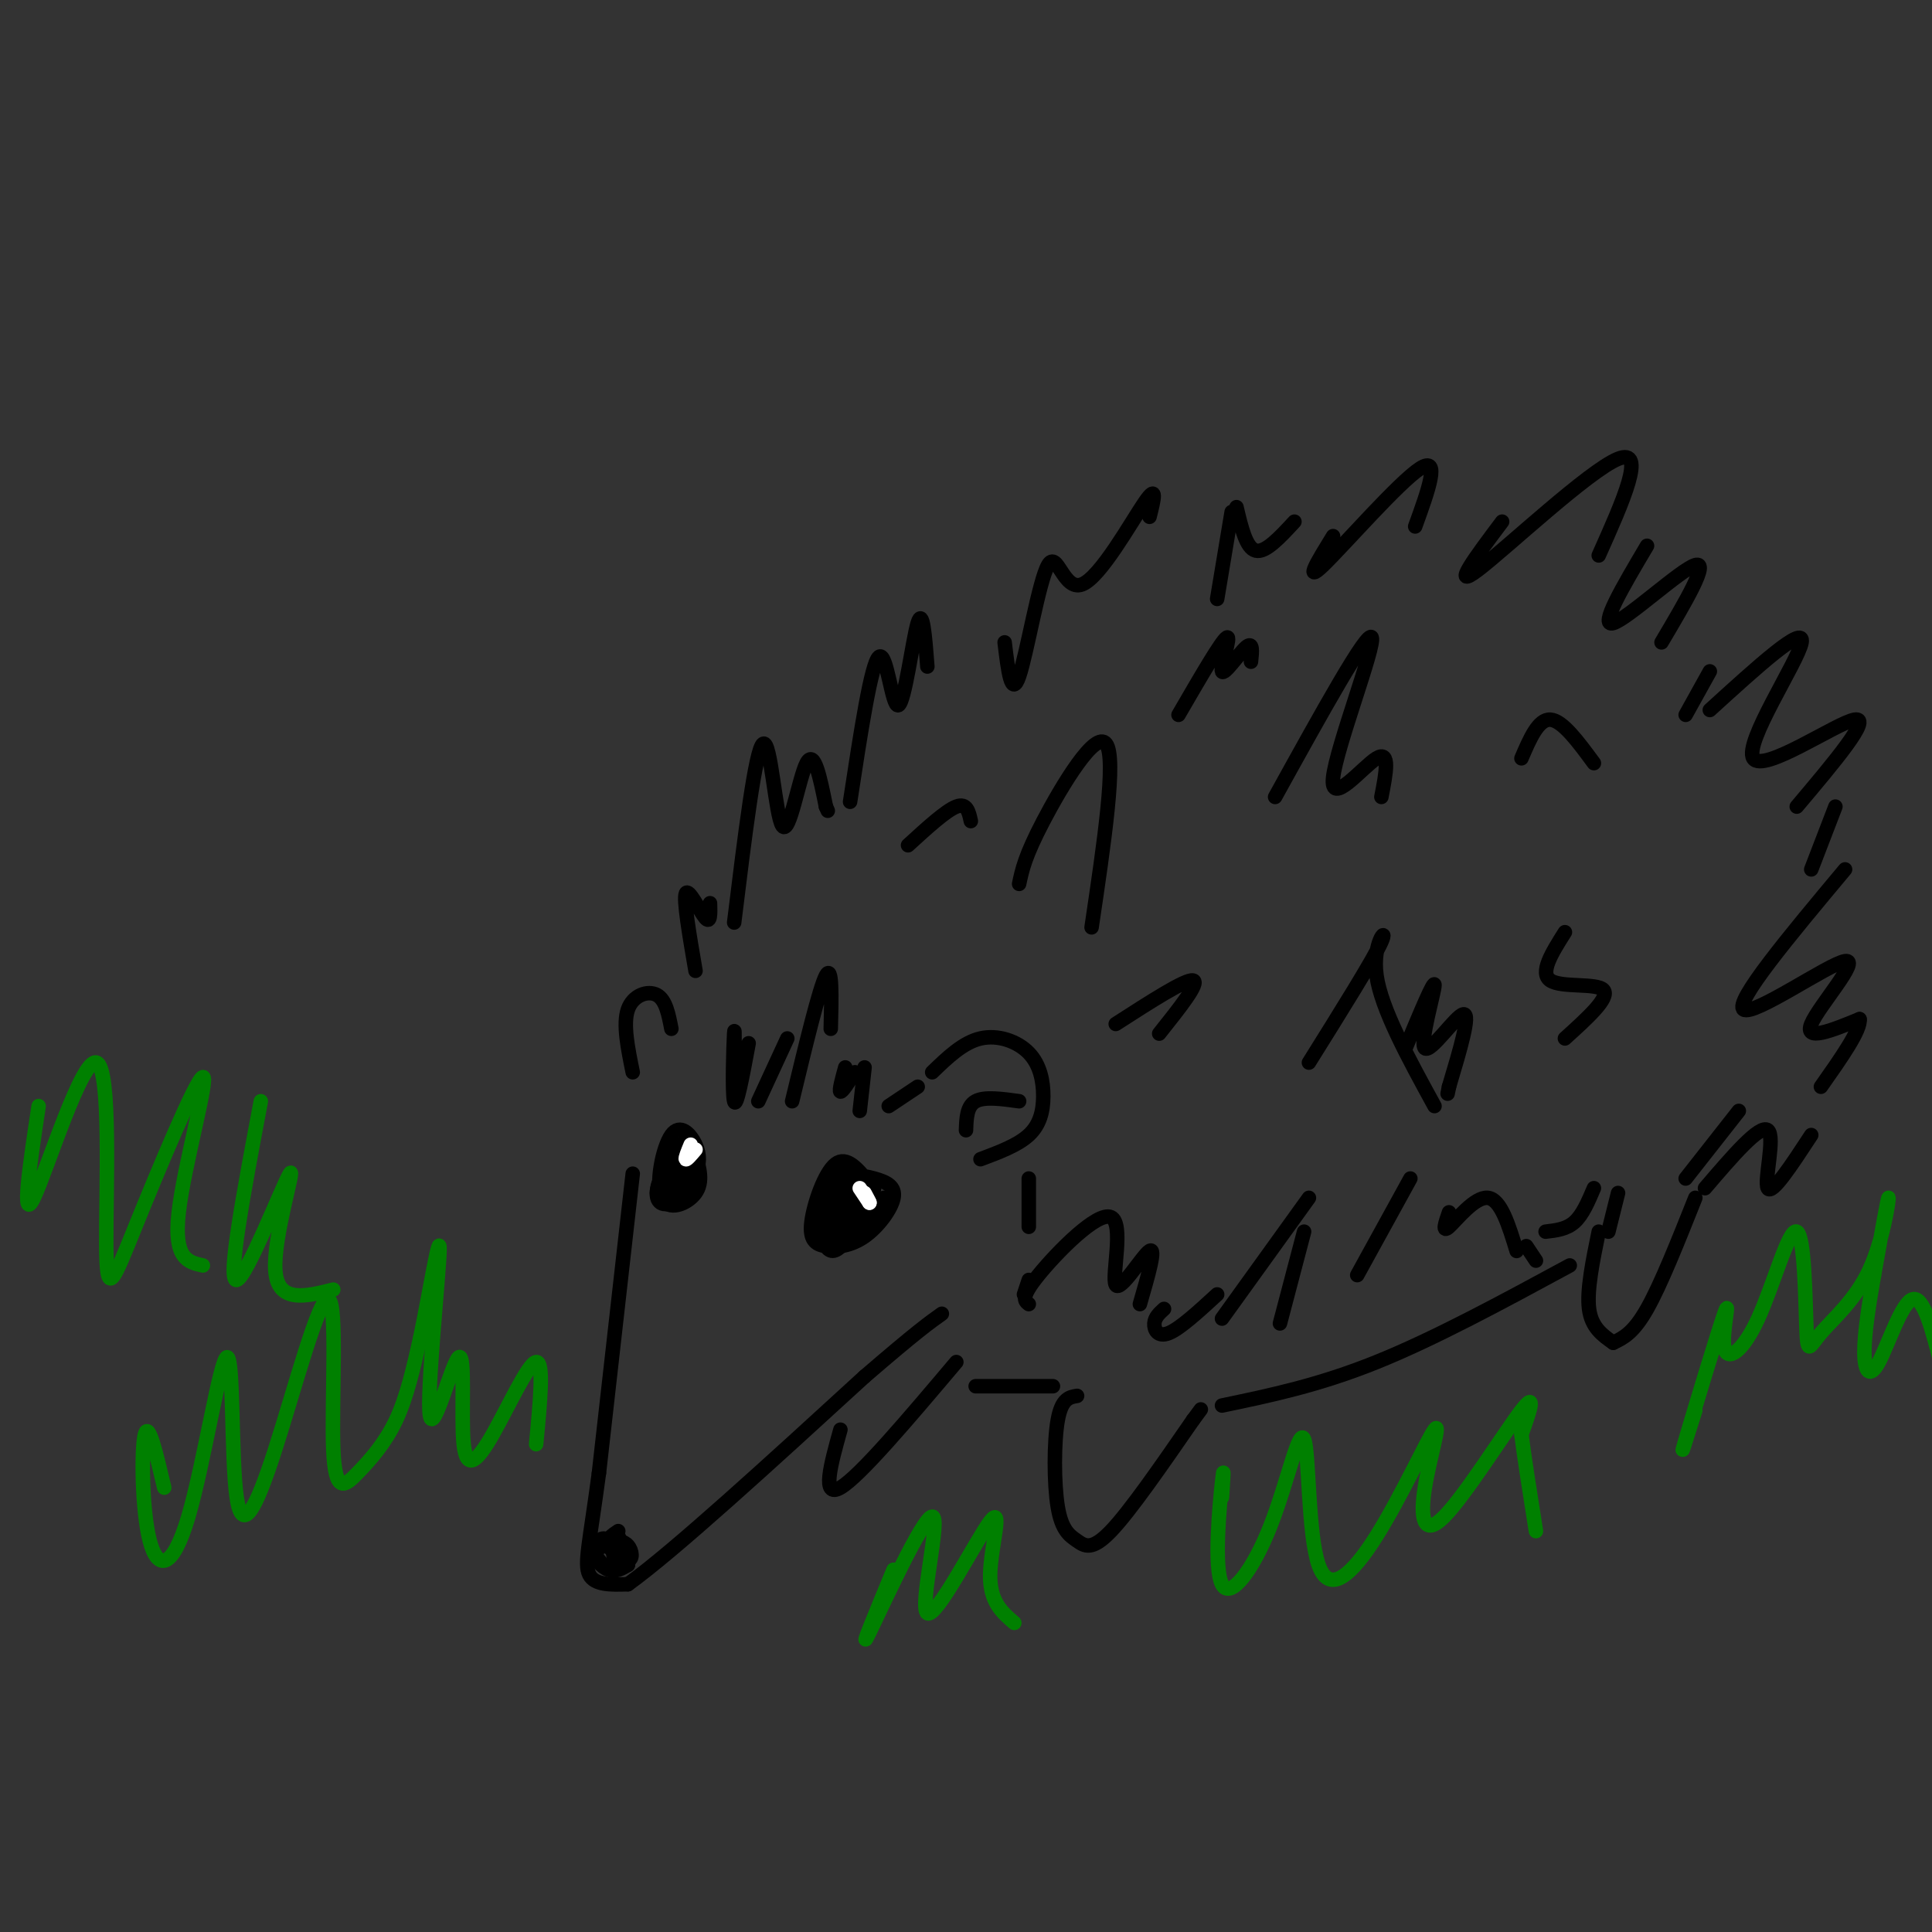 <svg viewBox='0 0 400 400' version='1.1' xmlns='http://www.w3.org/2000/svg' xmlns:xlink='http://www.w3.org/1999/xlink'><rect x="0" y="0" width="400" height="400" fill="#333333" stroke="none"/><g fill='none' stroke='rgb(0,0,0)' stroke-width='3' stroke-linecap='round' stroke-linejoin='round'><path d='M131,243c0.000,0.000 -7.000,62.000 -7,62'/><path d='M124,305c-1.889,14.222 -3.111,18.778 -2,21c1.111,2.222 4.556,2.111 8,2'/><path d='M130,328c9.500,-6.833 29.250,-24.917 49,-43'/><path d='M179,285c10.833,-9.333 13.417,-11.167 16,-13'/><path d='M180,245c-2.352,-2.897 -4.704,-5.794 -7,-4c-2.296,1.794 -4.536,8.278 -5,12c-0.464,3.722 0.847,4.680 3,5c2.153,0.320 5.149,0.000 8,-2c2.851,-2.000 5.558,-5.680 6,-8c0.442,-2.320 -1.381,-3.278 -4,-4c-2.619,-0.722 -6.034,-1.206 -8,0c-1.966,1.206 -2.483,4.103 -3,7'/><path d='M170,251c-0.397,2.586 0.110,5.549 1,7c0.890,1.451 2.162,1.388 4,-1c1.838,-2.388 4.243,-7.103 4,-10c-0.243,-2.897 -3.134,-3.976 -5,-1c-1.866,2.976 -2.707,10.007 -1,11c1.707,0.993 5.963,-4.054 7,-7c1.037,-2.946 -1.144,-3.793 -3,-4c-1.856,-0.207 -3.387,0.227 -4,2c-0.613,1.773 -0.306,4.887 0,8'/><path d='M173,256c1.516,0.728 5.307,-1.451 7,-3c1.693,-1.549 1.289,-2.467 0,-4c-1.289,-1.533 -3.462,-3.682 -5,-2c-1.538,1.682 -2.439,7.195 -1,8c1.439,0.805 5.220,-3.097 9,-7'/><path d='M140,237c-2.031,3.998 -4.062,7.997 -4,10c0.062,2.003 2.216,2.011 4,1c1.784,-1.011 3.197,-3.040 4,-5c0.803,-1.960 0.994,-3.851 0,-6c-0.994,-2.149 -3.174,-4.555 -5,-2c-1.826,2.555 -3.299,10.073 -2,13c1.299,2.927 5.371,1.265 7,-1c1.629,-2.265 0.814,-5.132 0,-8'/><path d='M144,239c-0.319,-2.249 -1.116,-3.871 -3,-2c-1.884,1.871 -4.853,7.234 -5,10c-0.147,2.766 2.530,2.933 4,1c1.470,-1.933 1.735,-5.967 2,-10'/><path d='M131,222c-1.022,-5.000 -2.044,-10.000 -1,-13c1.044,-3.000 4.156,-4.000 6,-3c1.844,1.000 2.422,4.000 3,7'/><path d='M193,222c3.193,-3.081 6.386,-6.163 10,-7c3.614,-0.837 7.649,0.569 10,3c2.351,2.431 3.018,5.885 3,9c-0.018,3.115 -0.719,5.890 -3,8c-2.281,2.110 -6.140,3.555 -10,5'/><path d='M211,228c-3.583,-0.500 -7.167,-1.000 -9,0c-1.833,1.000 -1.917,3.500 -2,6'/><path d='M128,317c-1.272,0.848 -2.545,1.697 -2,3c0.545,1.303 2.906,3.062 4,3c1.094,-0.062 0.920,-1.945 0,-3c-0.920,-1.055 -2.587,-1.283 -3,0c-0.413,1.283 0.427,4.076 1,4c0.573,-0.076 0.878,-3.022 0,-4c-0.878,-0.978 -2.939,0.011 -5,1'/><path d='M123,321c0.135,1.439 2.973,4.538 4,4c1.027,-0.538 0.244,-4.711 -1,-6c-1.244,-1.289 -2.950,0.307 -3,2c-0.050,1.693 1.557,3.484 3,4c1.443,0.516 2.721,-0.242 4,-1'/><path d='M130,324c0.333,-1.167 -0.833,-3.583 -2,-6'/><path d='M141,242c-2.352,2.675 -4.704,5.351 -4,5c0.704,-0.351 4.464,-3.728 5,-5c0.536,-1.272 -2.152,-0.440 -3,1c-0.848,1.440 0.144,3.489 1,4c0.856,0.511 1.577,-0.516 2,-2c0.423,-1.484 0.550,-3.424 0,-4c-0.550,-0.576 -1.775,0.212 -3,1'/><path d='M174,248c-0.847,3.087 -1.695,6.174 -1,4c0.695,-2.174 2.932,-9.607 2,-9c-0.932,0.607 -5.033,9.256 -4,10c1.033,0.744 7.201,-6.415 8,-7c0.799,-0.585 -3.772,5.404 -5,7c-1.228,1.596 0.886,-1.202 3,-4'/><path d='M177,249c-0.152,0.498 -2.030,3.742 -1,3c1.030,-0.742 4.970,-5.469 5,-6c0.030,-0.531 -3.848,3.134 -5,5c-1.152,1.866 0.424,1.933 2,2'/></g>
<g fill='none' stroke='rgb(255,255,255)' stroke-width='3' stroke-linecap='round' stroke-linejoin='round'><path d='M178,246c0.000,0.000 2.000,3.000 2,3'/><path d='M180,249c0.167,0.167 -0.417,-0.917 -1,-2'/><path d='M143,237c-0.583,1.417 -1.167,2.833 -1,3c0.167,0.167 1.083,-0.917 2,-2'/></g>
<g fill='none' stroke='rgb(0,0,0)' stroke-width='3' stroke-linecap='round' stroke-linejoin='round'><path d='M144,201c-1.267,-7.378 -2.533,-14.756 -2,-16c0.533,-1.244 2.867,3.644 4,5c1.133,1.356 1.067,-0.822 1,-3'/><path d='M152,191c2.208,-18.000 4.417,-36.000 6,-37c1.583,-1.000 2.542,15.000 4,17c1.458,2.000 3.417,-10.000 5,-13c1.583,-3.000 2.792,3.000 4,9'/><path d='M171,167c0.667,1.500 0.333,0.750 0,0'/><path d='M176,166c2.190,-14.369 4.381,-28.738 6,-30c1.619,-1.262 2.667,10.583 4,10c1.333,-0.583 2.952,-13.595 4,-17c1.048,-3.405 1.524,2.798 2,9'/><path d='M208,133c0.699,5.825 1.397,11.649 3,7c1.603,-4.649 4.110,-19.772 6,-23c1.890,-3.228 3.163,5.439 7,4c3.837,-1.439 10.239,-12.982 13,-17c2.761,-4.018 1.880,-0.509 1,3'/><path d='M252,124c0.000,0.000 3.000,-18.000 3,-18'/><path d='M256,105c1.000,4.250 2.000,8.500 4,9c2.000,0.500 5.000,-2.750 8,-6'/><path d='M276,111c-3.089,5.022 -6.178,10.044 -2,6c4.178,-4.044 15.622,-17.156 20,-20c4.378,-2.844 1.689,4.578 -1,12'/><path d='M152,223c0.067,-5.622 0.133,-11.244 0,-9c-0.133,2.244 -0.467,12.356 0,14c0.467,1.644 1.733,-5.178 3,-12'/><path d='M157,228c0.000,0.000 6.000,-13.000 6,-13'/><path d='M164,228c2.833,-11.750 5.667,-23.500 7,-26c1.333,-2.500 1.167,4.250 1,11'/><path d='M175,221c-0.667,2.417 -1.333,4.833 -1,5c0.333,0.167 1.667,-1.917 3,-4'/><path d='M179,221c0.000,0.000 -1.000,9.000 -1,9'/><path d='M184,229c0.000,0.000 6.000,-4.000 6,-4'/><path d='M213,244c0.000,0.000 0.000,10.000 0,10'/><path d='M213,265c0.000,0.000 -1.000,3.000 -1,3'/><path d='M213,270c-0.882,-0.679 -1.764,-1.359 2,-6c3.764,-4.641 12.174,-13.244 15,-12c2.826,1.244 0.069,12.335 1,14c0.931,1.665 5.552,-6.096 7,-7c1.448,-0.904 -0.276,5.048 -2,11'/><path d='M241,271c-0.956,0.867 -1.911,1.733 -2,3c-0.089,1.267 0.689,2.933 3,2c2.311,-0.933 6.156,-4.467 10,-8'/><path d='M253,273c0.000,0.000 18.000,-25.000 18,-25'/><path d='M270,255c0.000,0.000 -5.000,19.000 -5,19'/><path d='M281,264c0.000,0.000 11.000,-20.000 11,-20'/><path d='M174,296c-2.000,7.167 -4.000,14.333 0,12c4.000,-2.333 14.000,-14.167 24,-26'/><path d='M202,287c0.000,0.000 16.000,0.000 16,0'/><path d='M223,289c-1.598,0.266 -3.196,0.533 -4,5c-0.804,4.467 -0.813,13.136 0,18c0.813,4.864 2.450,5.925 4,7c1.550,1.075 3.014,2.164 7,-2c3.986,-4.164 10.493,-13.582 17,-23'/><path d='M247,294c2.833,-3.833 1.417,-1.917 0,0'/><path d='M253,291c10.000,-2.083 20.000,-4.167 32,-9c12.000,-4.833 26.000,-12.417 40,-20'/><path d='M331,255c-1.250,6.083 -2.500,12.167 -2,16c0.500,3.833 2.750,5.417 5,7'/><path d='M334,278c2.083,-1.000 4.167,-2.000 7,-7c2.833,-5.000 6.417,-14.000 10,-23'/><path d='M300,251c-0.756,2.178 -1.511,4.356 0,3c1.511,-1.356 5.289,-6.244 8,-6c2.711,0.244 4.356,5.622 6,11'/><path d='M316,258c0.000,0.000 2.000,3.000 2,3'/><path d='M320,255c2.167,-0.250 4.333,-0.500 6,-2c1.667,-1.500 2.833,-4.250 4,-7'/><path d='M311,108c-5.422,7.222 -10.844,14.444 -5,10c5.844,-4.444 22.956,-20.556 29,-23c6.044,-2.444 1.022,8.778 -4,20'/><path d='M341,113c-5.000,8.444 -10.000,16.889 -7,16c3.000,-0.889 14.000,-11.111 17,-12c3.000,-0.889 -2.000,7.556 -7,16'/><path d='M354,139c0.000,0.000 -5.000,9.000 -5,9'/><path d='M354,147c9.857,-8.976 19.714,-17.952 19,-14c-0.714,3.952 -12.000,20.833 -10,24c2.000,3.167 17.286,-7.381 21,-8c3.714,-0.619 -4.143,8.690 -12,18'/><path d='M380,167c0.000,0.000 -5.000,13.000 -5,13'/><path d='M382,180c-11.518,13.780 -23.036,27.560 -21,29c2.036,1.440 17.625,-9.458 21,-10c3.375,-0.542 -5.464,9.274 -7,13c-1.536,3.726 4.232,1.363 10,-1'/><path d='M385,211c0.333,2.167 -3.833,8.083 -8,14'/><path d='M375,235c-4.089,6.244 -8.178,12.489 -9,11c-0.822,-1.489 1.622,-10.711 0,-12c-1.622,-1.289 -7.311,5.356 -13,12'/><path d='M360,230c0.000,0.000 -11.000,14.000 -11,14'/><path d='M335,247c0.000,0.000 -2.000,8.000 -2,8'/><path d='M211,183c0.600,-2.867 1.200,-5.733 5,-13c3.800,-7.267 10.800,-18.933 13,-16c2.200,2.933 -0.400,20.467 -3,38'/><path d='M231,212c7.250,-4.667 14.500,-9.333 16,-9c1.500,0.333 -2.750,5.667 -7,11'/><path d='M188,175c3.917,-3.583 7.833,-7.167 10,-8c2.167,-0.833 2.583,1.083 3,3'/><path d='M264,165c9.619,-17.393 19.238,-34.786 20,-33c0.762,1.786 -7.333,22.750 -8,29c-0.667,6.250 6.095,-2.214 9,-4c2.905,-1.786 1.952,3.107 1,8'/><path d='M315,157c1.750,-4.083 3.500,-8.167 6,-8c2.500,0.167 5.750,4.583 9,9'/><path d='M324,193c-2.667,4.222 -5.333,8.444 -3,10c2.333,1.556 9.667,0.444 11,2c1.333,1.556 -3.333,5.778 -8,10'/><path d='M271,220c6.711,-10.733 13.422,-21.467 15,-25c1.578,-3.533 -1.978,0.133 -1,7c0.978,6.867 6.489,16.933 12,27'/><path d='M291,217c3.018,-7.262 6.036,-14.524 6,-13c-0.036,1.524 -3.125,11.833 -2,13c1.125,1.167 6.464,-6.810 8,-7c1.536,-0.190 -0.732,7.405 -3,15'/><path d='M300,225c-0.500,2.500 -0.250,1.250 0,0'/><path d='M244,148c4.482,-7.720 8.964,-15.440 10,-16c1.036,-0.560 -1.375,6.042 -1,7c0.375,0.958 3.536,-3.726 5,-5c1.464,-1.274 1.232,0.863 1,3'/></g>
<g fill='none' stroke='rgb(0,128,0)' stroke-width='3' stroke-linecap='round' stroke-linejoin='round'><path d='M34,308c-1.625,-6.961 -3.249,-13.922 -4,-11c-0.751,2.922 -0.627,15.728 1,22c1.627,6.272 4.757,6.012 8,-5c3.243,-11.012 6.599,-32.776 8,-33c1.401,-0.224 0.846,21.091 2,29c1.154,7.909 4.016,2.410 8,-10c3.984,-12.410 9.090,-31.731 11,-31c1.910,0.731 0.625,21.516 1,31c0.375,9.484 2.409,7.669 5,5c2.591,-2.669 5.740,-6.191 8,-11c2.260,-4.809 3.630,-10.904 5,-17'/><path d='M87,277c1.898,-9.041 4.144,-23.142 4,-18c-0.144,5.142 -2.678,29.527 -2,34c0.678,4.473 4.568,-10.967 6,-12c1.432,-1.033 0.404,12.342 1,18c0.596,5.658 2.814,3.600 6,-2c3.186,-5.600 7.339,-14.743 9,-15c1.661,-0.257 0.831,8.371 0,17'/><path d='M185,325c-3.724,8.993 -7.447,17.985 -5,13c2.447,-4.985 11.065,-23.949 13,-24c1.935,-0.051 -2.811,18.811 -1,20c1.811,1.189 10.180,-15.295 13,-19c2.820,-3.705 0.091,5.370 0,11c-0.091,5.630 2.454,7.815 5,10'/><path d='M253,310c0.248,-3.808 0.496,-7.615 0,-3c-0.496,4.615 -1.736,17.653 0,21c1.736,3.347 6.449,-2.998 10,-12c3.551,-9.002 5.942,-20.661 7,-18c1.058,2.661 0.784,19.643 3,26c2.216,6.357 6.922,2.087 12,-6c5.078,-8.087 10.526,-19.993 12,-22c1.474,-2.007 -1.028,5.885 -2,12c-0.972,6.115 -0.416,10.454 4,6c4.416,-4.454 12.690,-17.701 16,-22c3.310,-4.299 1.655,0.351 0,5'/><path d='M315,297c0.500,4.167 1.750,12.083 3,20'/><path d='M351,292c-1.792,5.691 -3.584,11.382 -2,6c1.584,-5.382 6.543,-21.838 8,-26c1.457,-4.162 -0.588,3.970 0,7c0.588,3.030 3.809,0.956 7,-6c3.191,-6.956 6.353,-18.796 8,-18c1.647,0.796 1.778,14.227 2,20c0.222,5.773 0.534,3.888 3,1c2.466,-2.888 7.087,-6.777 10,-13c2.913,-6.223 4.118,-14.778 4,-15c-0.118,-0.222 -1.559,7.889 -3,16'/><path d='M388,264c-1.006,5.726 -2.022,12.040 -2,16c0.022,3.960 1.083,5.566 3,2c1.917,-3.566 4.691,-12.305 7,-13c2.309,-0.695 4.155,6.652 6,14'/><path d='M8,229c-1.849,12.305 -3.698,24.609 -1,19c2.698,-5.609 9.944,-29.133 13,-28c3.056,1.133 1.924,26.922 2,38c0.076,11.078 1.361,7.443 6,-4c4.639,-11.443 12.634,-30.696 14,-31c1.366,-0.304 -3.895,18.342 -5,28c-1.105,9.658 1.948,10.329 5,11'/><path d='M54,228c-3.518,18.696 -7.036,37.393 -5,37c2.036,-0.393 9.625,-19.875 11,-22c1.375,-2.125 -3.464,13.107 -3,20c0.464,6.893 6.232,5.446 12,4'/></g>
</svg>